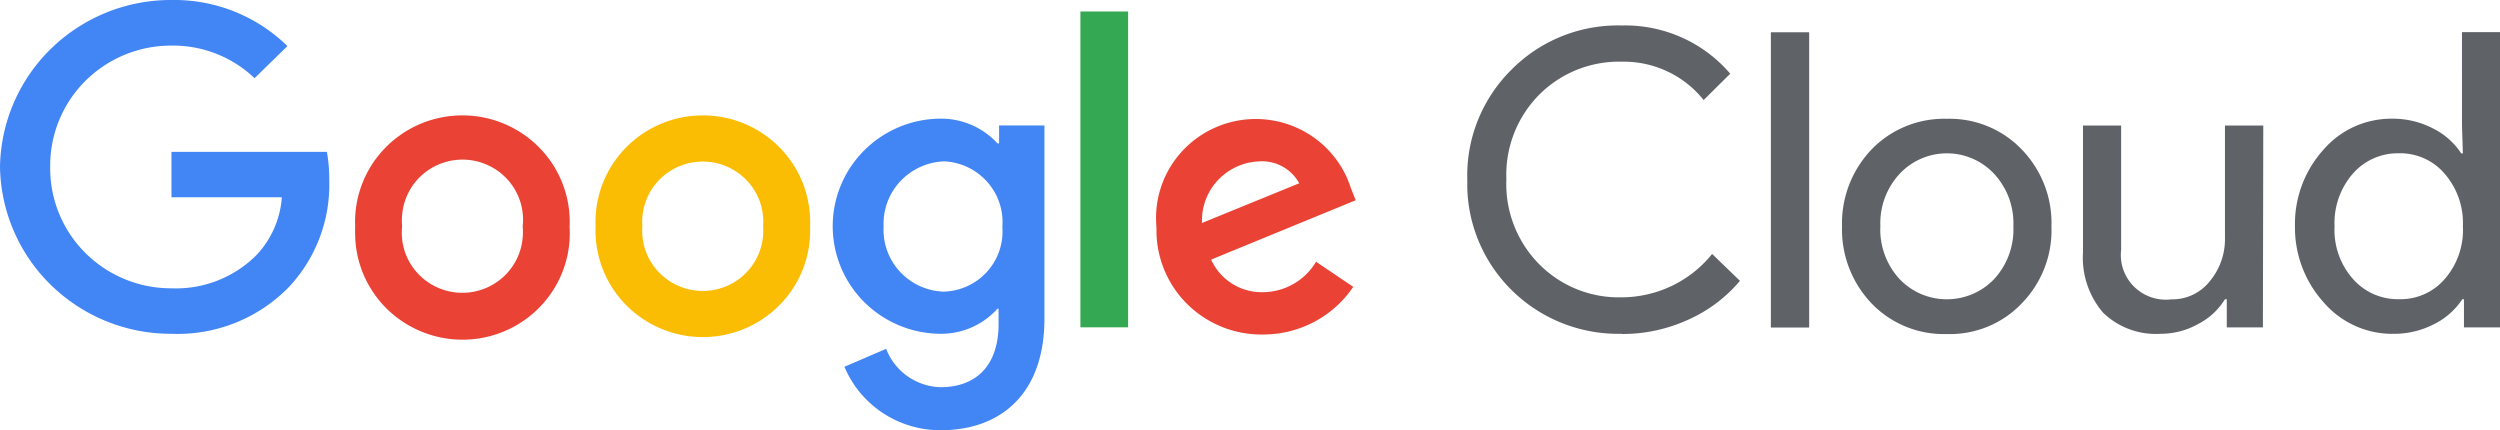<svg width="215" height="37" viewBox="0 0 215 37" fill="none" xmlns="http://www.w3.org/2000/svg">
    <g clip-path="url(#slpccm0f3a)">
        <path d="M139.475 28.707a13.08 13.08 0 0 1-4.993-.866 13.004 13.004 0 0 1-4.279-2.696 12.884 12.884 0 0 1-2.913-4.115 12.779 12.779 0 0 1-1.104-4.908v-.7c-.046-1.74.266-3.47.915-5.087a12.841 12.841 0 0 1 2.861-4.317 12.837 12.837 0 0 1 4.354-2.9 12.913 12.913 0 0 1 5.159-.927 11.924 11.924 0 0 1 5.137 1.024 11.824 11.824 0 0 1 4.188 3.123l-2.286 2.267a8.755 8.755 0 0 0-3.13-2.468 8.822 8.822 0 0 0-3.909-.832 9.73 9.73 0 0 0-3.846.691 9.665 9.665 0 0 0-3.255 2.146 9.777 9.777 0 0 0-2.825 7.275 9.768 9.768 0 0 0 .648 3.945 9.823 9.823 0 0 0 2.177 3.362 9.62 9.62 0 0 0 3.252 2.156 9.675 9.675 0 0 0 3.849.69 10.073 10.073 0 0 0 4.311-.99 9.989 9.989 0 0 0 3.457-2.74l2.394 2.312a12.394 12.394 0 0 1-4.459 3.345 13.568 13.568 0 0 1-5.705 1.226m16.116-.555h-3.295V2.772h3.295v25.396zm2.825-8.696a9.187 9.187 0 0 1 .608-3.567 9.248 9.248 0 0 1 1.941-3.062 8.656 8.656 0 0 1 2.953-1.99 8.708 8.708 0 0 1 3.511-.637 8.625 8.625 0 0 1 3.497.636 8.566 8.566 0 0 1 2.936 1.991 9.114 9.114 0 0 1 1.959 3.057 9.046 9.046 0 0 1 .606 3.572 8.965 8.965 0 0 1-.599 3.575 9.043 9.043 0 0 1-1.966 3.054 8.51 8.51 0 0 1-2.933 1.997 8.564 8.564 0 0 1-3.5.63 8.656 8.656 0 0 1-3.514-.632 8.596 8.596 0 0 1-2.95-1.995 9.245 9.245 0 0 1-1.941-3.062 9.188 9.188 0 0 1-.608-3.567zm3.294 0a6.293 6.293 0 0 0 1.651 4.522 5.596 5.596 0 0 0 3.906 1.742c.734.021 1.466-.1 2.153-.36a5.59 5.59 0 0 0 2.085-1.382 6.298 6.298 0 0 0 1.647-4.532 6.248 6.248 0 0 0-1.647-4.502 5.55 5.55 0 0 0-3.841-1.768 5.561 5.561 0 0 0-4.303 1.768 6.248 6.248 0 0 0-1.647 4.502m32.898 8.695h-3.107v-2.425h-.156a5.812 5.812 0 0 1-2.295 2.128 6.622 6.622 0 0 1-3.232.847 6.547 6.547 0 0 1-2.674-.387 6.51 6.51 0 0 1-2.284-1.433 7.278 7.278 0 0 1-1.725-5.194v-10.9h3.28v10.698a3.82 3.82 0 0 0 .808 2.821 3.88 3.88 0 0 0 2.579 1.433c.313.037.629.037.942 0 .63.011 1.254-.122 1.823-.39a4.083 4.083 0 0 0 1.458-1.152 5.653 5.653 0 0 0 1.32-3.776v-9.633h3.295l-.032 17.363zm11.123.555a7.825 7.825 0 0 1-3.235-.708 7.772 7.772 0 0 1-2.643-1.98 9.575 9.575 0 0 1-2.487-6.568 9.524 9.524 0 0 1 2.424-6.552 7.676 7.676 0 0 1 2.643-1.996 7.735 7.735 0 0 1 3.247-.7 7.486 7.486 0 0 1 3.531.826 6.198 6.198 0 0 1 2.454 2.157h.139l-.076-2.388V2.762h3.279v25.395H211.9v-2.425h-.14a6.195 6.195 0 0 1-2.456 2.157 7.478 7.478 0 0 1-3.557.818m.544-2.977c.75.024 1.495-.12 2.181-.422a4.977 4.977 0 0 0 1.78-1.32 6.396 6.396 0 0 0 1.556-4.534 6.463 6.463 0 0 0-1.556-4.5 5.008 5.008 0 0 0-1.777-1.335 5.048 5.048 0 0 0-2.184-.438 5.154 5.154 0 0 0-2.181.449 5.12 5.12 0 0 0-1.783 1.325 6.456 6.456 0 0 0-1.554 4.501 6.353 6.353 0 0 0 1.554 4.503 5.116 5.116 0 0 0 1.783 1.324c.685.307 1.429.46 2.181.448" fill="#5F6368"/>
        <path d="M14.747 28.707a14.764 14.764 0 0 1-10.34-4.171A14.528 14.528 0 0 1 0 14.361 14.526 14.526 0 0 1 4.4 4.176 14.761 14.761 0 0 1 14.747 0a13.946 13.946 0 0 1 5.388.984c1.712.68 3.27 1.693 4.582 2.98l-2.825 2.76a10.157 10.157 0 0 0-7.148-2.803 10.467 10.467 0 0 0-3.981.773 10.4 10.4 0 0 0-3.38 2.225 10.306 10.306 0 0 0-2.263 3.339 10.24 10.24 0 0 0-.803 3.944v.156a10.27 10.27 0 0 0 2.957 7.328 10.437 10.437 0 0 0 7.314 3.108h.156a9.78 9.78 0 0 0 3.976-.669 9.715 9.715 0 0 0 3.36-2.213 8.075 8.075 0 0 0 2.159-4.95h-9.492v-3.904h13.365c.146.81.214 1.63.203 2.452a12.847 12.847 0 0 1-3.451 9.156 13.322 13.322 0 0 1-4.622 3.095 13.413 13.413 0 0 1-5.495.946z" fill="#4285F4"/>
        <path d="M48.982 19.456a9.09 9.09 0 0 1-.487 3.596 9.14 9.14 0 0 1-1.857 3.125 9.225 9.225 0 0 1-2.935 2.165 9.292 9.292 0 0 1-10.268-1.627 9.157 9.157 0 0 1-2.109-2.964 9.095 9.095 0 0 1-.783-3.544c-.01-.25-.01-.5 0-.75a9.115 9.115 0 0 1 2.434-6.58 9.262 9.262 0 0 1 6.41-2.946 9.274 9.274 0 0 1 6.633 2.414 9.127 9.127 0 0 1 2.97 7.111m-4.04 0a5.126 5.126 0 0 0-1.139-3.825 5.197 5.197 0 0 0-1.582-1.293 5.238 5.238 0 0 0-5.801.598c-.529.44-.964.98-1.28 1.589a5.135 5.135 0 0 0-.563 1.956 5 5 0 0 0 0 .975 5.124 5.124 0 0 0 1.14 3.822c.435.53.973.97 1.581 1.292a5.236 5.236 0 0 0 5.798-.597c.529-.439.964-.978 1.281-1.586a5.133 5.133 0 0 0 .565-1.954c.03-.325.03-.652 0-.977z" fill="#EA4335"/>
        <path d="M69.667 19.456a9.115 9.115 0 0 1-2.434 6.58 9.228 9.228 0 0 1-2.91 2.105 9.29 9.29 0 0 1-10.133-1.574 9.127 9.127 0 0 1-2.97-7.11 9.09 9.09 0 0 1 .558-3.53 9.142 9.142 0 0 1 1.876-3.05 9.262 9.262 0 0 1 6.411-2.946 9.274 9.274 0 0 1 6.633 2.414 9.127 9.127 0 0 1 2.969 7.111zm-4.041 0A5.137 5.137 0 0 0 64.39 15.7a5.233 5.233 0 0 0-7.34-.563 5.15 5.15 0 0 0-1.804 4.32 5.124 5.124 0 0 0 1.236 3.758 5.232 5.232 0 0 0 7.34.565 5.15 5.15 0 0 0 1.804-4.323z" fill="#FBBC04"/>
        <path d="M89.822 10.794V27.38c0 6.813-4.087 9.619-8.903 9.619a8.99 8.99 0 0 1-4.986-1.476 8.882 8.882 0 0 1-3.312-3.981L76.21 30a5.123 5.123 0 0 0 1.827 2.35c.83.588 1.816.918 2.835.95 3.109 0 5.005-1.897 5.005-5.43v-1.325h-.094a6.464 6.464 0 0 1-2.247 1.623 6.51 6.51 0 0 1-2.726.536 9.362 9.362 0 0 1-6.511-2.753 9.213 9.213 0 0 1-2.686-6.497c0-2.431.965-4.765 2.686-6.496a9.363 9.363 0 0 1 6.51-2.754 6.604 6.604 0 0 1 2.72.531 6.556 6.556 0 0 1 2.254 1.597h.14v-1.54h3.898zm-3.62 8.725a5.2 5.2 0 0 0-1.237-3.807 5.284 5.284 0 0 0-3.59-1.825l-.176-.01a5.428 5.428 0 0 0-3.764 1.706 5.341 5.341 0 0 0-1.446 3.847v.09a5.294 5.294 0 0 0 1.392 3.829 5.38 5.38 0 0 0 3.714 1.731h.1a5.241 5.241 0 0 0 1.978-.463 5.205 5.205 0 0 0 1.647-1.178 5.126 5.126 0 0 0 1.393-3.703c0-.078 0-.157-.012-.236l.002.02z" fill="#4285F4"/>
        <path d="M97.018.988h-4.103V28.15h4.103V.988z" fill="#34A853"/>
        <path d="m113.18 22.509 3.2 2.16a9.295 9.295 0 0 1-3.366 3.015 9.386 9.386 0 0 1-4.402 1.084 9.069 9.069 0 0 1-6.421-2.532 8.925 8.925 0 0 1-2.736-6.295v-.422a8.46 8.46 0 0 1 1.661-5.855 8.587 8.587 0 0 1 5.177-3.26 8.64 8.64 0 0 1 6.049 1.002 8.52 8.52 0 0 1 3.828 4.752l.421 1.063-12.433 5.104a4.742 4.742 0 0 0 1.835 2.091c.809.5 1.75.747 2.702.711a5.378 5.378 0 0 0 2.59-.734 5.326 5.326 0 0 0 1.902-1.893m-9.806-3.328 8.353-3.41a3.63 3.63 0 0 0-1.459-1.451 3.663 3.663 0 0 0-2.021-.43 5.138 5.138 0 0 0-3.543 1.646 5.056 5.056 0 0 0-1.337 3.647v.01" fill="#EA4335"/>
    </g>
    <defs>
        <clipPath id="slpccm0f3a">
            <path fill="#fff" d="M0 0h215v37H0z"/>
        </clipPath>
    </defs>
</svg>
